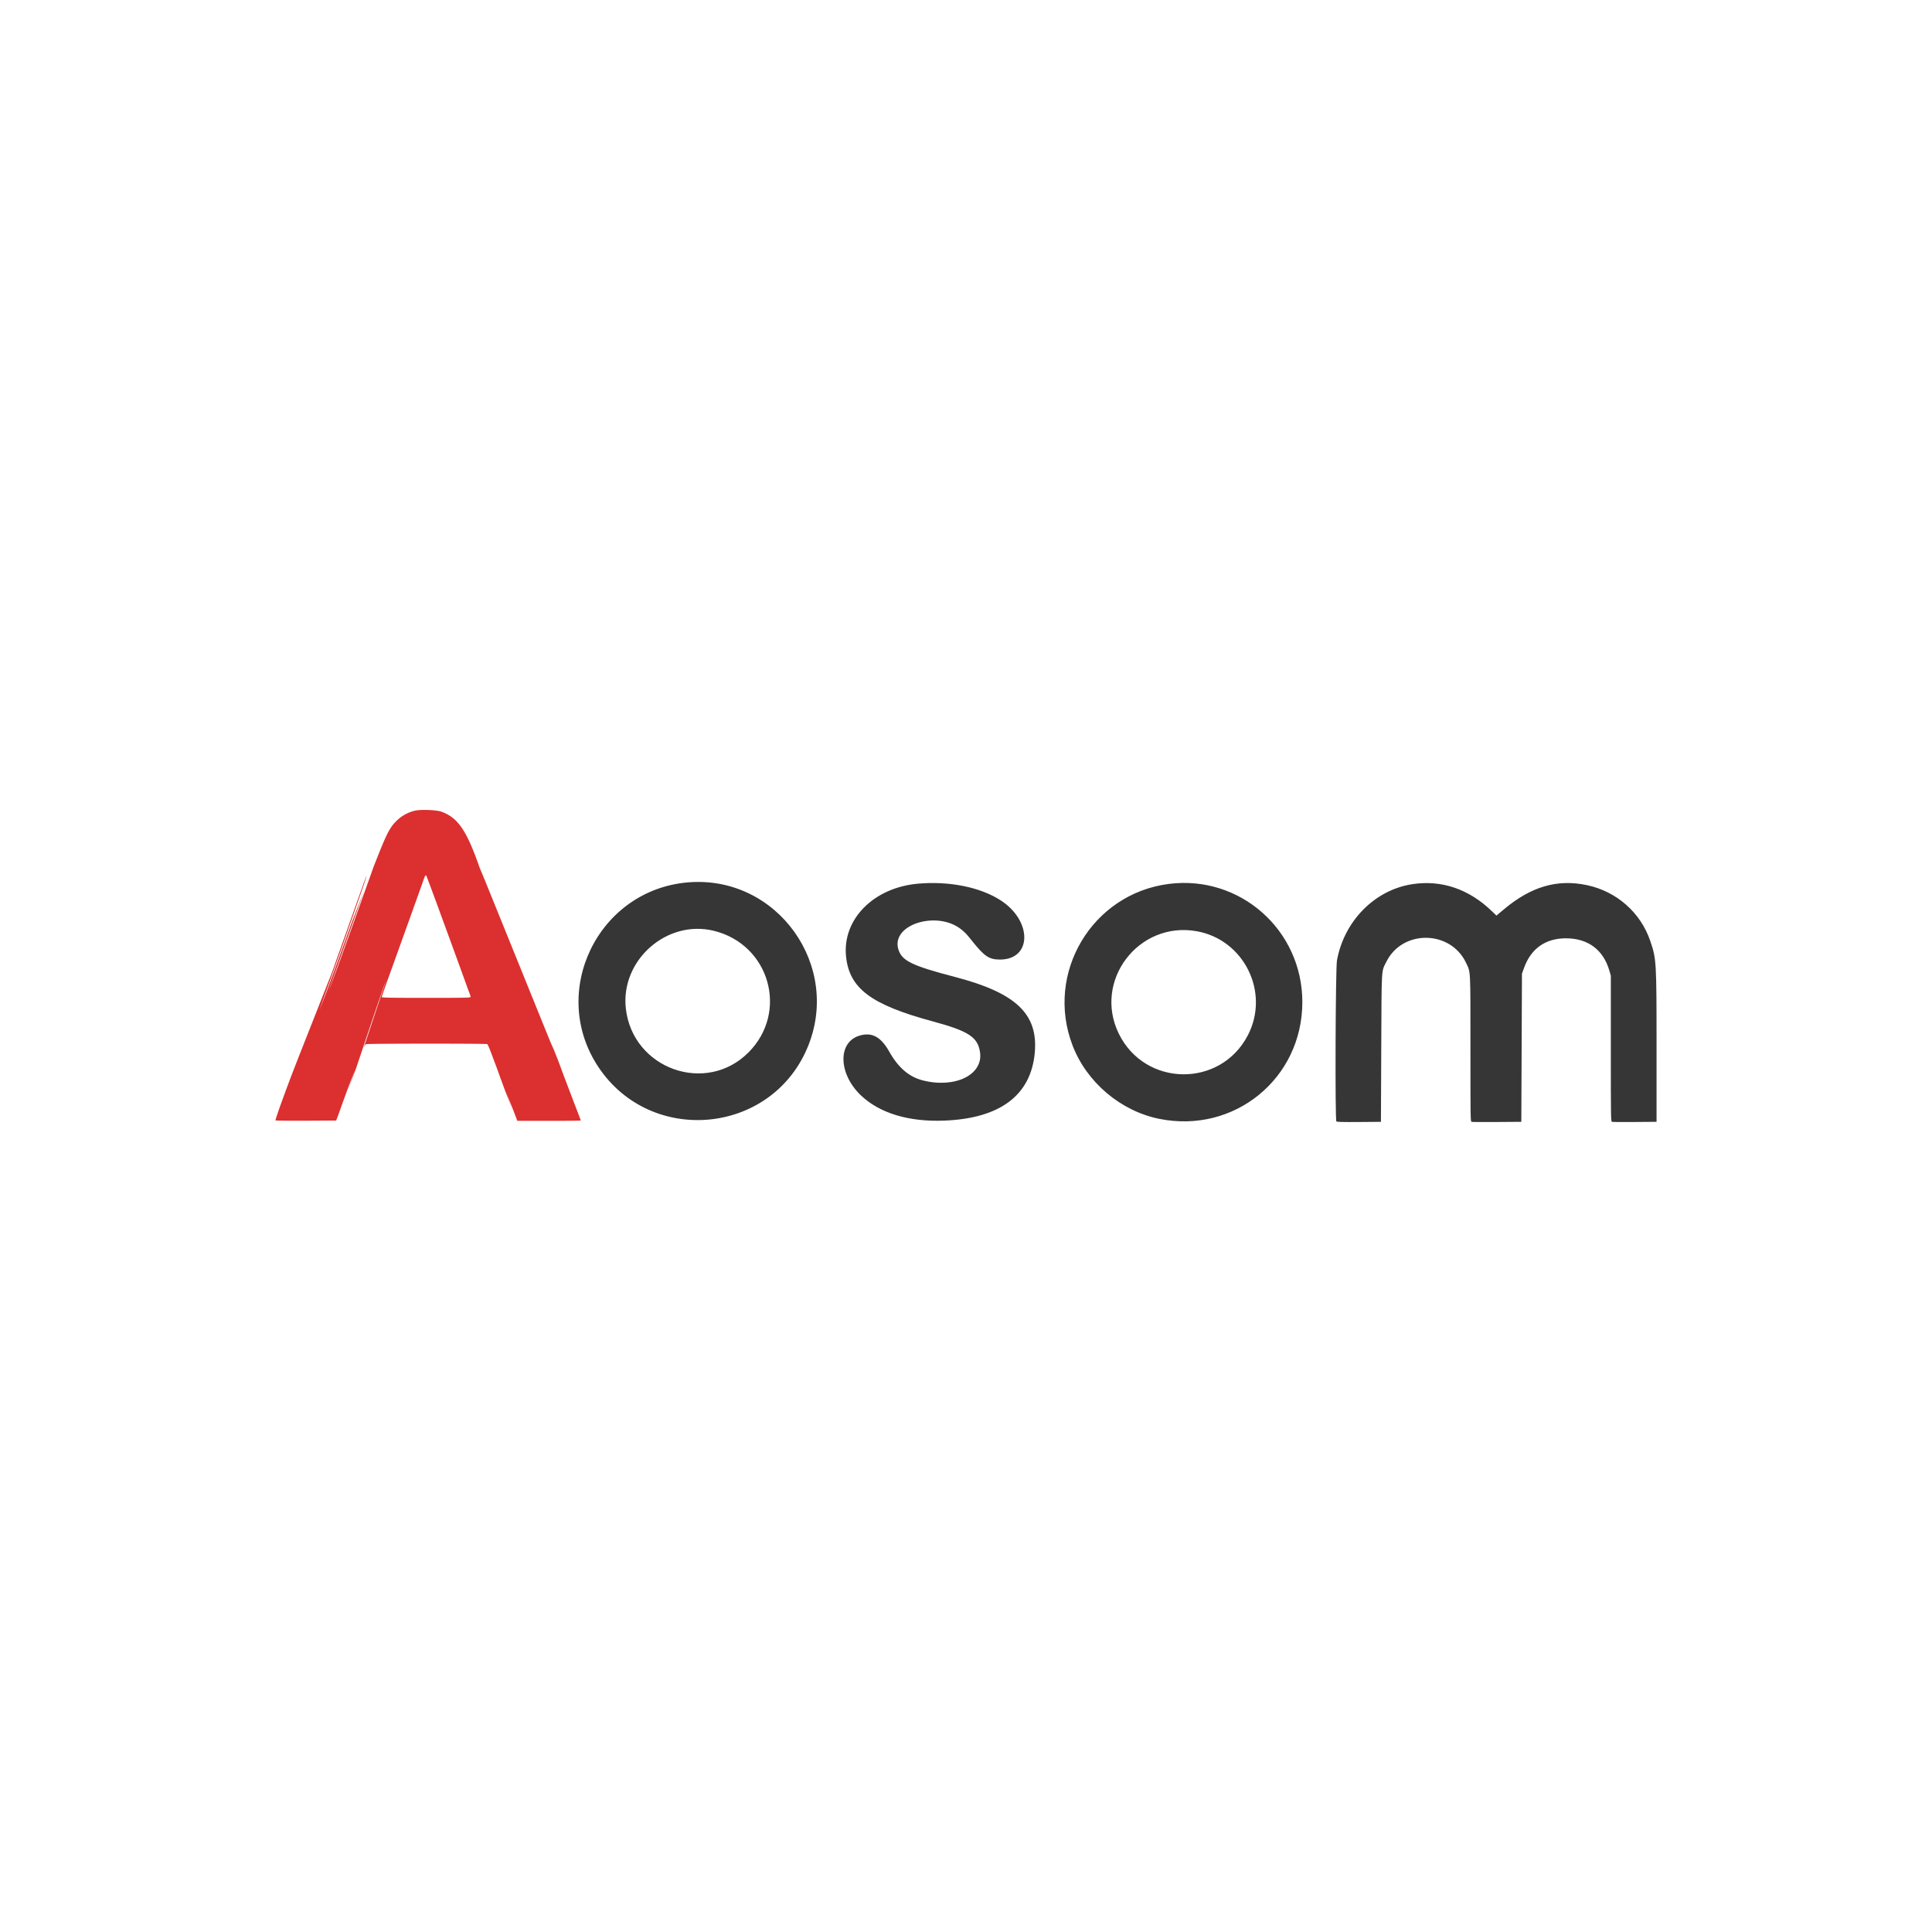 <!-- Generated by Vouchers4U.com --><svg xmlns="http://www.w3.org/2000/svg" width="200" height="200" viewBox="0 0 200 200" style="width:100%;height:100%;"><title>Aosom</title><path fill="#fff" d="M0 0h200v200H0z"/><path fill="#363636" d="M71.219 91.343c-9.349.786-14.465 11.391-9.243 19.162 5.423 8.069 17.725 6.963 21.563-1.94 3.684-8.542-3.081-17.998-12.32-17.222zm23.8.135c-4.596.41-7.838 3.7-7.436 7.546.345 3.302 2.585 4.98 8.942 6.7 3.741 1.012 4.688 1.626 4.926 3.194.355 2.341-2.582 3.782-5.948 2.918-1.406-.361-2.522-1.323-3.45-2.976-.859-1.53-1.794-2.034-3.069-1.655-2.287.679-2.211 3.957.144 6.194 1.935 1.838 4.94 2.748 8.61 2.607 5.791-.222 8.994-2.628 9.384-7.048.352-3.998-1.954-6.181-8.269-7.827-4.513-1.177-5.539-1.687-5.873-2.922-.683-2.525 4.042-3.977 6.52-2.004.436.347.496.412 1.204 1.292 1.226 1.524 1.704 1.835 2.816 1.835 3.305 0 3.368-3.971.097-6.111-2.105-1.377-5.343-2.034-8.597-1.743zm25.967.026c-7.947 1.022-12.833 9.234-9.952 16.728 1.467 3.818 4.982 6.787 8.986 7.593 7.764 1.563 14.799-4.186 14.798-12.093-.001-7.464-6.462-13.175-13.832-12.228zm25.178.032c-3.865.601-7.03 3.82-7.763 7.896-.149.828-.206 16.536-.06 16.656.069.058.698.074 2.353.061l2.259-.018.034-7.634c.038-8.556-.002-7.866.525-8.929 1.667-3.36 6.632-3.302 8.248.096.487 1.024.459.475.459 8.886 0 7.498.001 7.553.133 7.585.073.018 1.258.024 2.633.014l2.5-.018.034-7.667.033-7.667.209-.584c.724-2.021 2.226-3.083 4.358-3.078 2.266.005 3.845 1.179 4.476 3.328l.157.533v7.553c0 7.498.001 7.553.133 7.585.074.018 1.138.024 2.367.014l2.233-.018v-7.734c0-8.871-.015-9.127-.655-11-1.002-2.936-3.476-5.114-6.547-5.765-3.08-.652-5.788.139-8.619 2.518l-.755.634-.445-.432c-2.394-2.324-5.245-3.292-8.3-2.817zm-72.278 4.818c5.78 1.411 7.778 8.387 3.605 12.585-4.401 4.427-12 1.715-12.704-4.535-.564-4.997 4.231-9.238 9.1-8.05zm49.974.042c4.928.863 7.627 6.338 5.314 10.782-2.841 5.46-10.657 5.355-13.36-.18-2.667-5.461 2.033-11.655 8.045-10.602z"/><path fill="#dc2f2f" d="M42.919 83.929a4.027 4.027 0 00-1.886 1.059c-.725.725-1.017 1.311-2.347 4.71-4.036 11.307-4.363 12.122-4.691 12.937l3.722-10.47-1.233 3.133c-2.705 7.517-3.065 8.409-3.425 9.3l2.361-6.6c3.009-8.537 2.649-7.646 2.291-6.754l-3.356 9.454-1.235 3.134c-2.929 7.412-2.922 7.394-3.853 9.933-.437 1.192-.774 2.19-.75 2.217s1.448.043 3.163.034l3.118-.018.229-.6c1.076-3.016 1.39-3.809 1.707-4.601l-.778 2.201c.172-.44.583-1.535.915-2.433 2.63-7.852 2.884-8.524 3.139-9.195l-2.388 7.166c.086-.23.2-.417.273-.446.168-.066 12.436-.071 12.54-.005.045.029.183.321.307.649l.642 1.697c.91 2.532 1.259 3.413 1.613 4.292l-.579-1.626c.34.862.735 1.874.877 2.249l.259.682 3.283.001c1.806.001 3.284-.014 3.284-.033s-.136-.387-.302-.817c-.356-.924-.648-1.688-1.062-2.782l-.43-1.133a74.755 74.755 0 00-1.309-3.369l.284.769a5057.61 5057.61 0 01-2.446-6.033l-2.768-6.834-1.12-2.766c-.423-1.045-.894-2.2-1.046-2.567a13.327 13.327 0 01-.329-.8l-.067-.2c-1.285-3.592-2.165-4.837-3.848-5.444-.508-.183-2.184-.239-2.756-.092zm1.43 7.286l.368.983c.435 1.16 3.388 9.243 3.605 9.867.064.183.179.492.256.686s.141.396.141.45c0 .084-.608.097-4.6.097-3.636 0-4.6-.017-4.6-.083 0-.046.298-.908.662-1.917.808-2.236 2.916-8.105 3.436-9.565.505-1.417.418-1.356.732-.518z"/></svg>